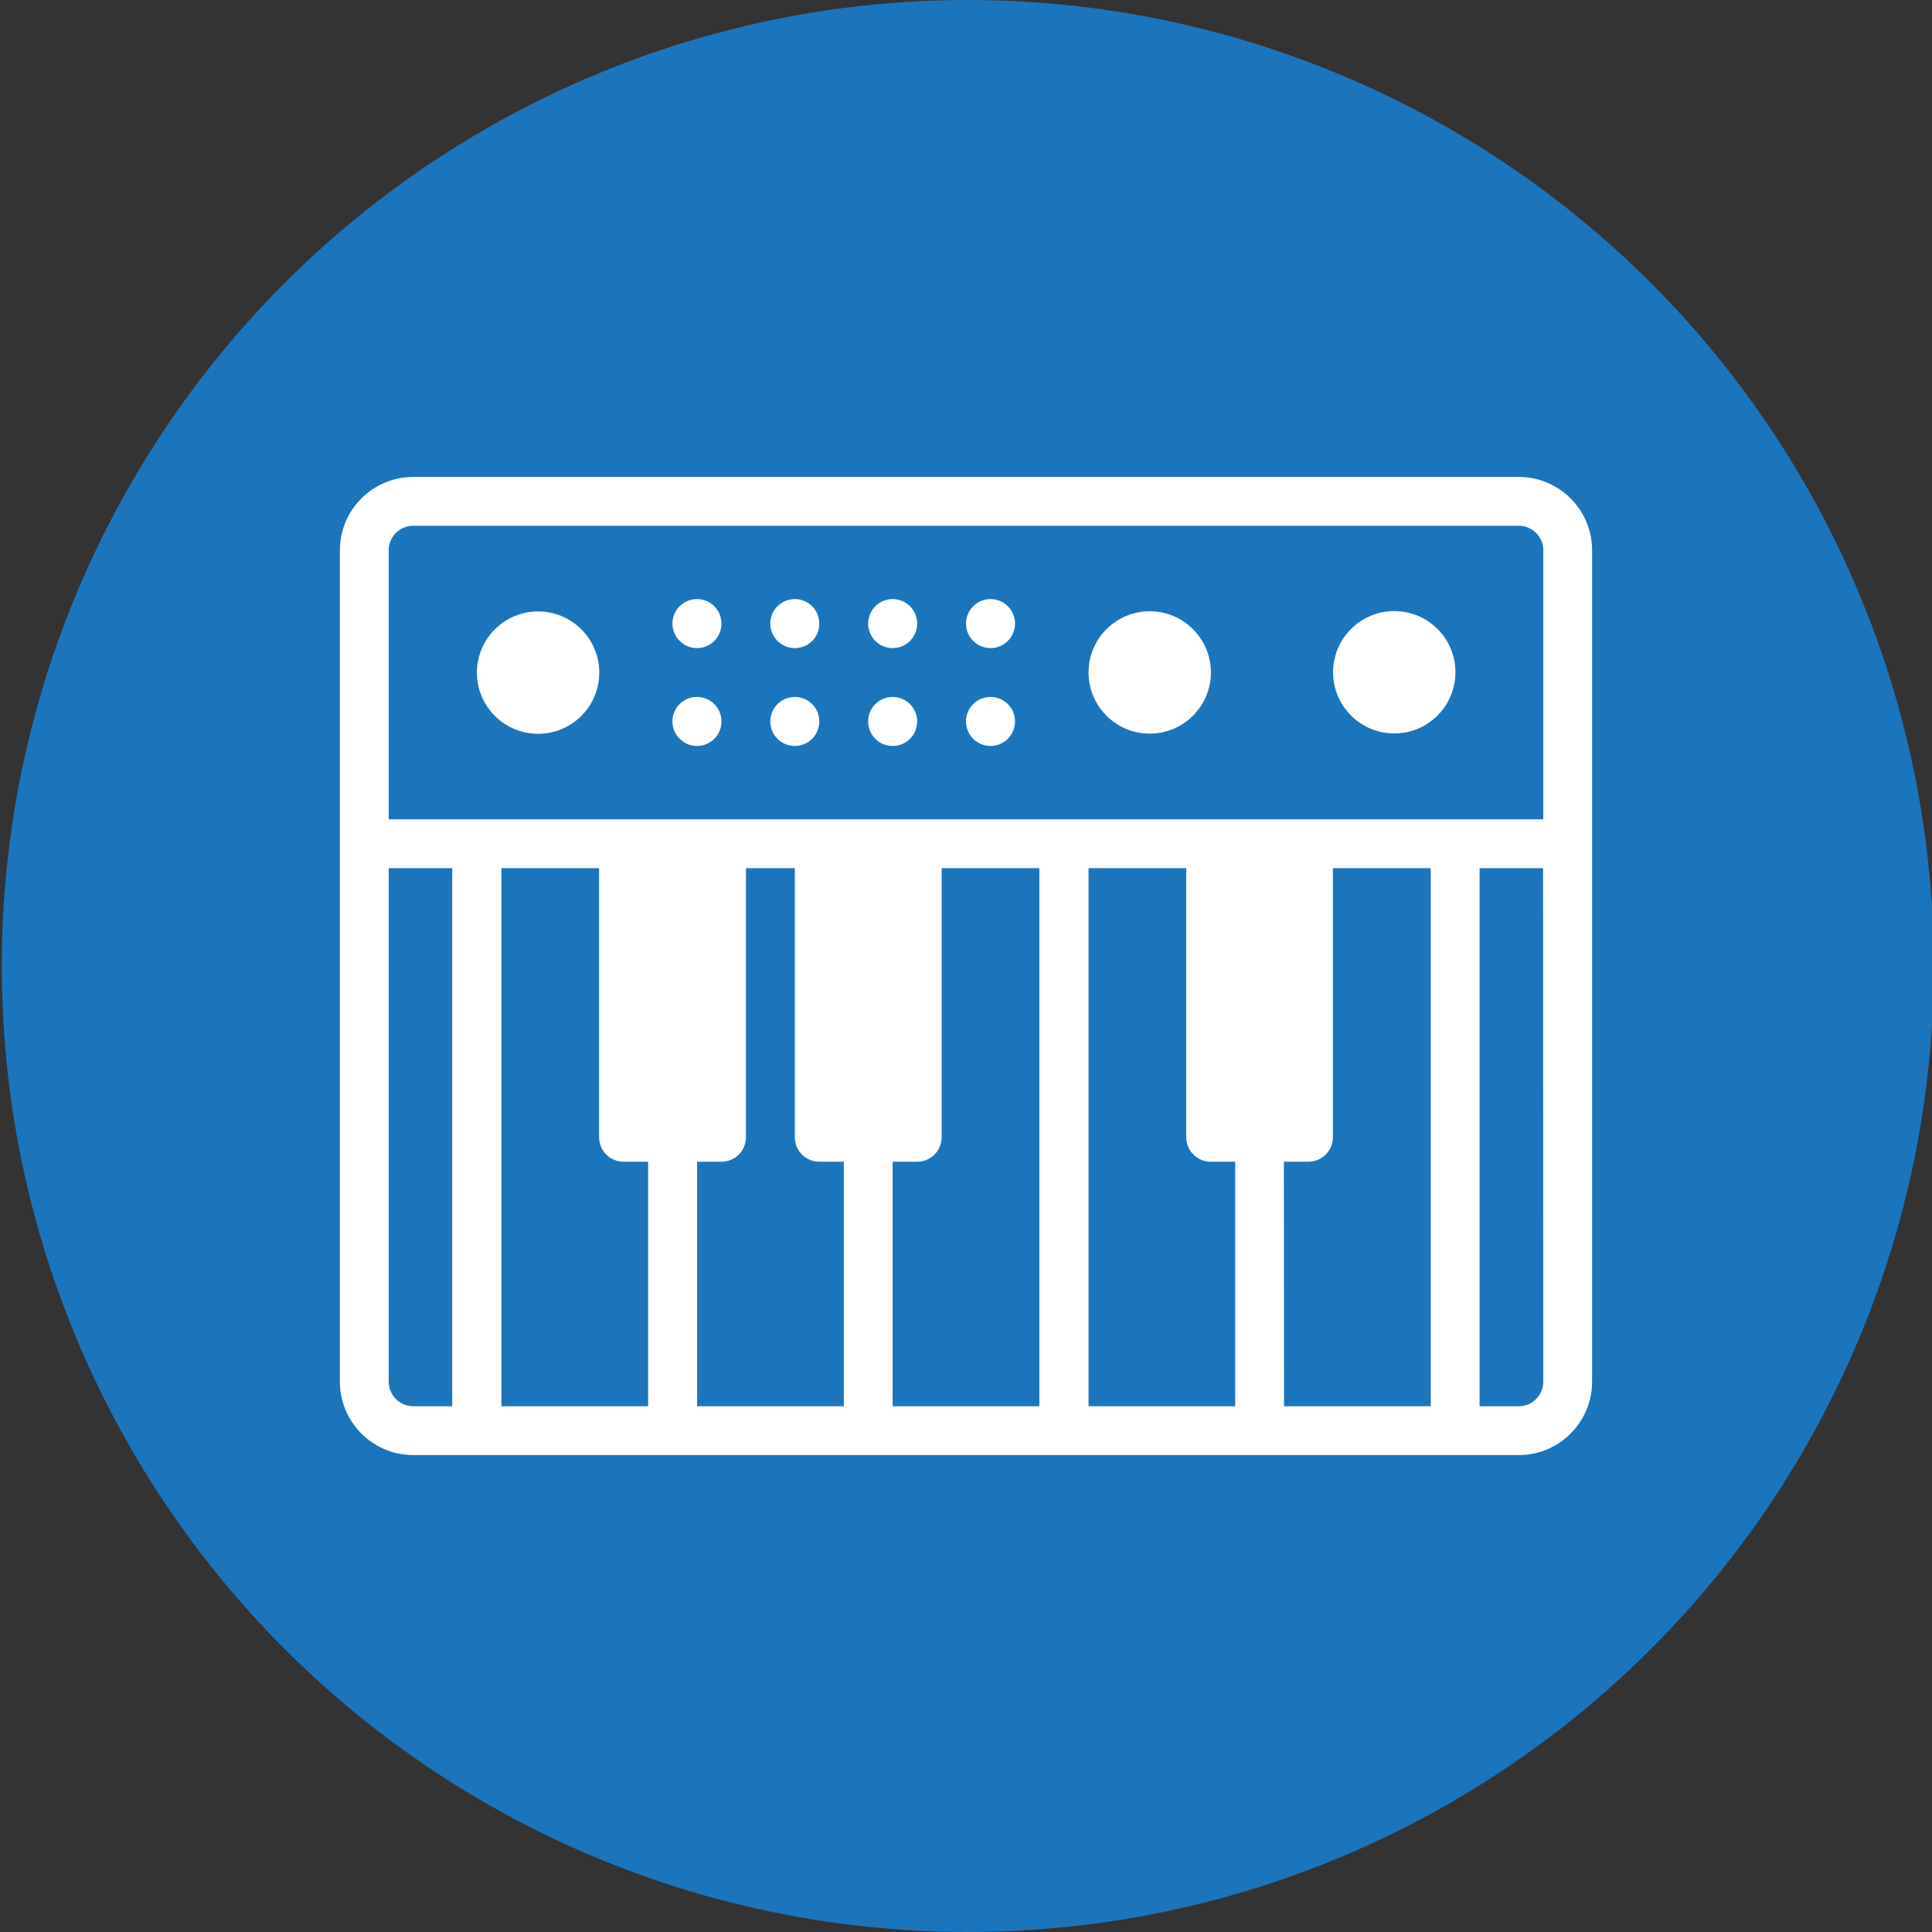 <?xml version="1.0" encoding="utf-8"?>
<!-- Generator: Adobe Illustrator 23.0.1, SVG Export Plug-In . SVG Version: 6.00 Build 0)  -->
<svg version="1.1" xmlns="http://www.w3.org/2000/svg" xmlns:xlink="http://www.w3.org/1999/xlink" x="0px" y="0px"
	 viewBox="0 0 1080 1080" style="enable-background:new 0 0 1080 1080;" xml:space="preserve">
<rect x="0" y="0" width="1080" height="1080" fill="#333333" stroke="none"/>
<style type="text/css">
	.st0{fill:#1B75BC;}
	.st1{fill-rule:evenodd;clip-rule:evenodd;fill:#FFFFFF;}
</style>
<g id="CIRCLE">
	<circle class="st0" cx="541" cy="540" r="540"/>
</g>
<g id="KEYS_1_">
	<g>
		<path class="st1" d="M849,266.6H231c-22.6,0-41,18.4-41,41v464.8c0,22.6,18.4,41,41,41h618c22.6,0,41-18.4,41-41V307.6
			C890,285,871.6,266.6,849,266.6z M231,293.9h618c7.5,0,13.7,6.1,13.7,13.7V458H217.3V307.6C217.3,300,223.5,293.9,231,293.9z
			 M334.9,485.3v150.4c0,7.6,6.1,13.7,13.7,13.7h13.7v136.7h-82V485.3H334.9z M389.6,649.4h13.7c7.6,0,13.7-6.1,13.7-13.7V485.3
			h27.3v150.4c0,7.6,6.1,13.7,13.7,13.7h13.7v136.7h-82V649.4z M499,649.4h13.7c7.6,0,13.7-6.1,13.7-13.7V485.3H581v300.8h-82
			L499,649.4z M608.4,485.3h54.7v150.4c0,7.6,6.1,13.7,13.7,13.7h13.7v136.7h-82V485.3z M717.7,649.4h13.7c7.5,0,13.7-6.1,13.7-13.7
			V485.3h54.7v300.8h-82L717.7,649.4z M217.3,772.4V485.3h35.5v300.8H231C223.5,786.1,217.3,780,217.3,772.4z M862.7,772.4
			c0,7.5-6.1,13.7-13.7,13.7h-21.9V485.3h35.5L862.7,772.4z"/>
		<ellipse class="st1" cx="300.8" cy="376" rx="34.2" ry="34.2"/>
		<ellipse class="st1" cx="779.4" cy="375.8" rx="34.2" ry="34.2"/>
		<path class="st1" d="M389.6,362.3c7.6,0,13.7-6.1,13.7-13.7c0-7.6-6.1-13.7-13.7-13.7h0c-7.6,0-13.7,6.1-13.7,13.7
			C375.9,356.1,382.1,362.3,389.6,362.3z"/>
		<path class="st1" d="M389.6,417c7.6,0,13.7-6.1,13.7-13.7s-6.1-13.7-13.7-13.7h0c-7.6,0-13.7,6.1-13.7,13.7S382.1,417,389.6,417z"
			/>
		<path class="st1" d="M444.3,362.3c7.6,0,13.7-6.1,13.7-13.7c0-7.6-6.1-13.7-13.7-13.7h0c-7.6,0-13.7,6.1-13.7,13.7
			C430.6,356.1,436.7,362.3,444.3,362.3z"/>
		<path class="st1" d="M444.3,417c7.6,0,13.7-6.1,13.7-13.7s-6.1-13.7-13.7-13.7h0c-7.6,0-13.7,6.1-13.7,13.7S436.7,417,444.3,417z"
			/>
		<path class="st1" d="M499,362.3c7.6,0,13.7-6.1,13.7-13.7c0-7.6-6.1-13.7-13.7-13.7h0c-7.6,0-13.7,6.1-13.7,13.7
			C485.3,356.1,491.4,362.3,499,362.3z"/>
		<path class="st1" d="M499,417c7.6,0,13.7-6.1,13.7-13.7s-6.1-13.7-13.7-13.7h0c-7.6,0-13.7,6.1-13.7,13.7S491.4,417,499,417z"/>
		<path class="st1" d="M553.7,362.3c7.5,0,13.7-6.1,13.7-13.7c0-7.6-6.1-13.7-13.7-13.7h0c-7.5,0-13.7,6.1-13.7,13.7
			C540,356.1,546.1,362.3,553.7,362.3L553.7,362.3z"/>
		<path class="st1" d="M553.7,417c7.5,0,13.7-6.1,13.7-13.7s-6.1-13.7-13.7-13.7h0c-7.5,0-13.7,6.1-13.7,13.7S546.1,417,553.7,417
			L553.7,417z"/>
		<ellipse class="st1" cx="642.7" cy="375.9" rx="34.2" ry="34.2"/>
	</g>
</g>
<g>
</g>
<g>
</g>
<g>
</g>
<g>
</g>
<g>
</g>
<g>
</g>
</svg>
